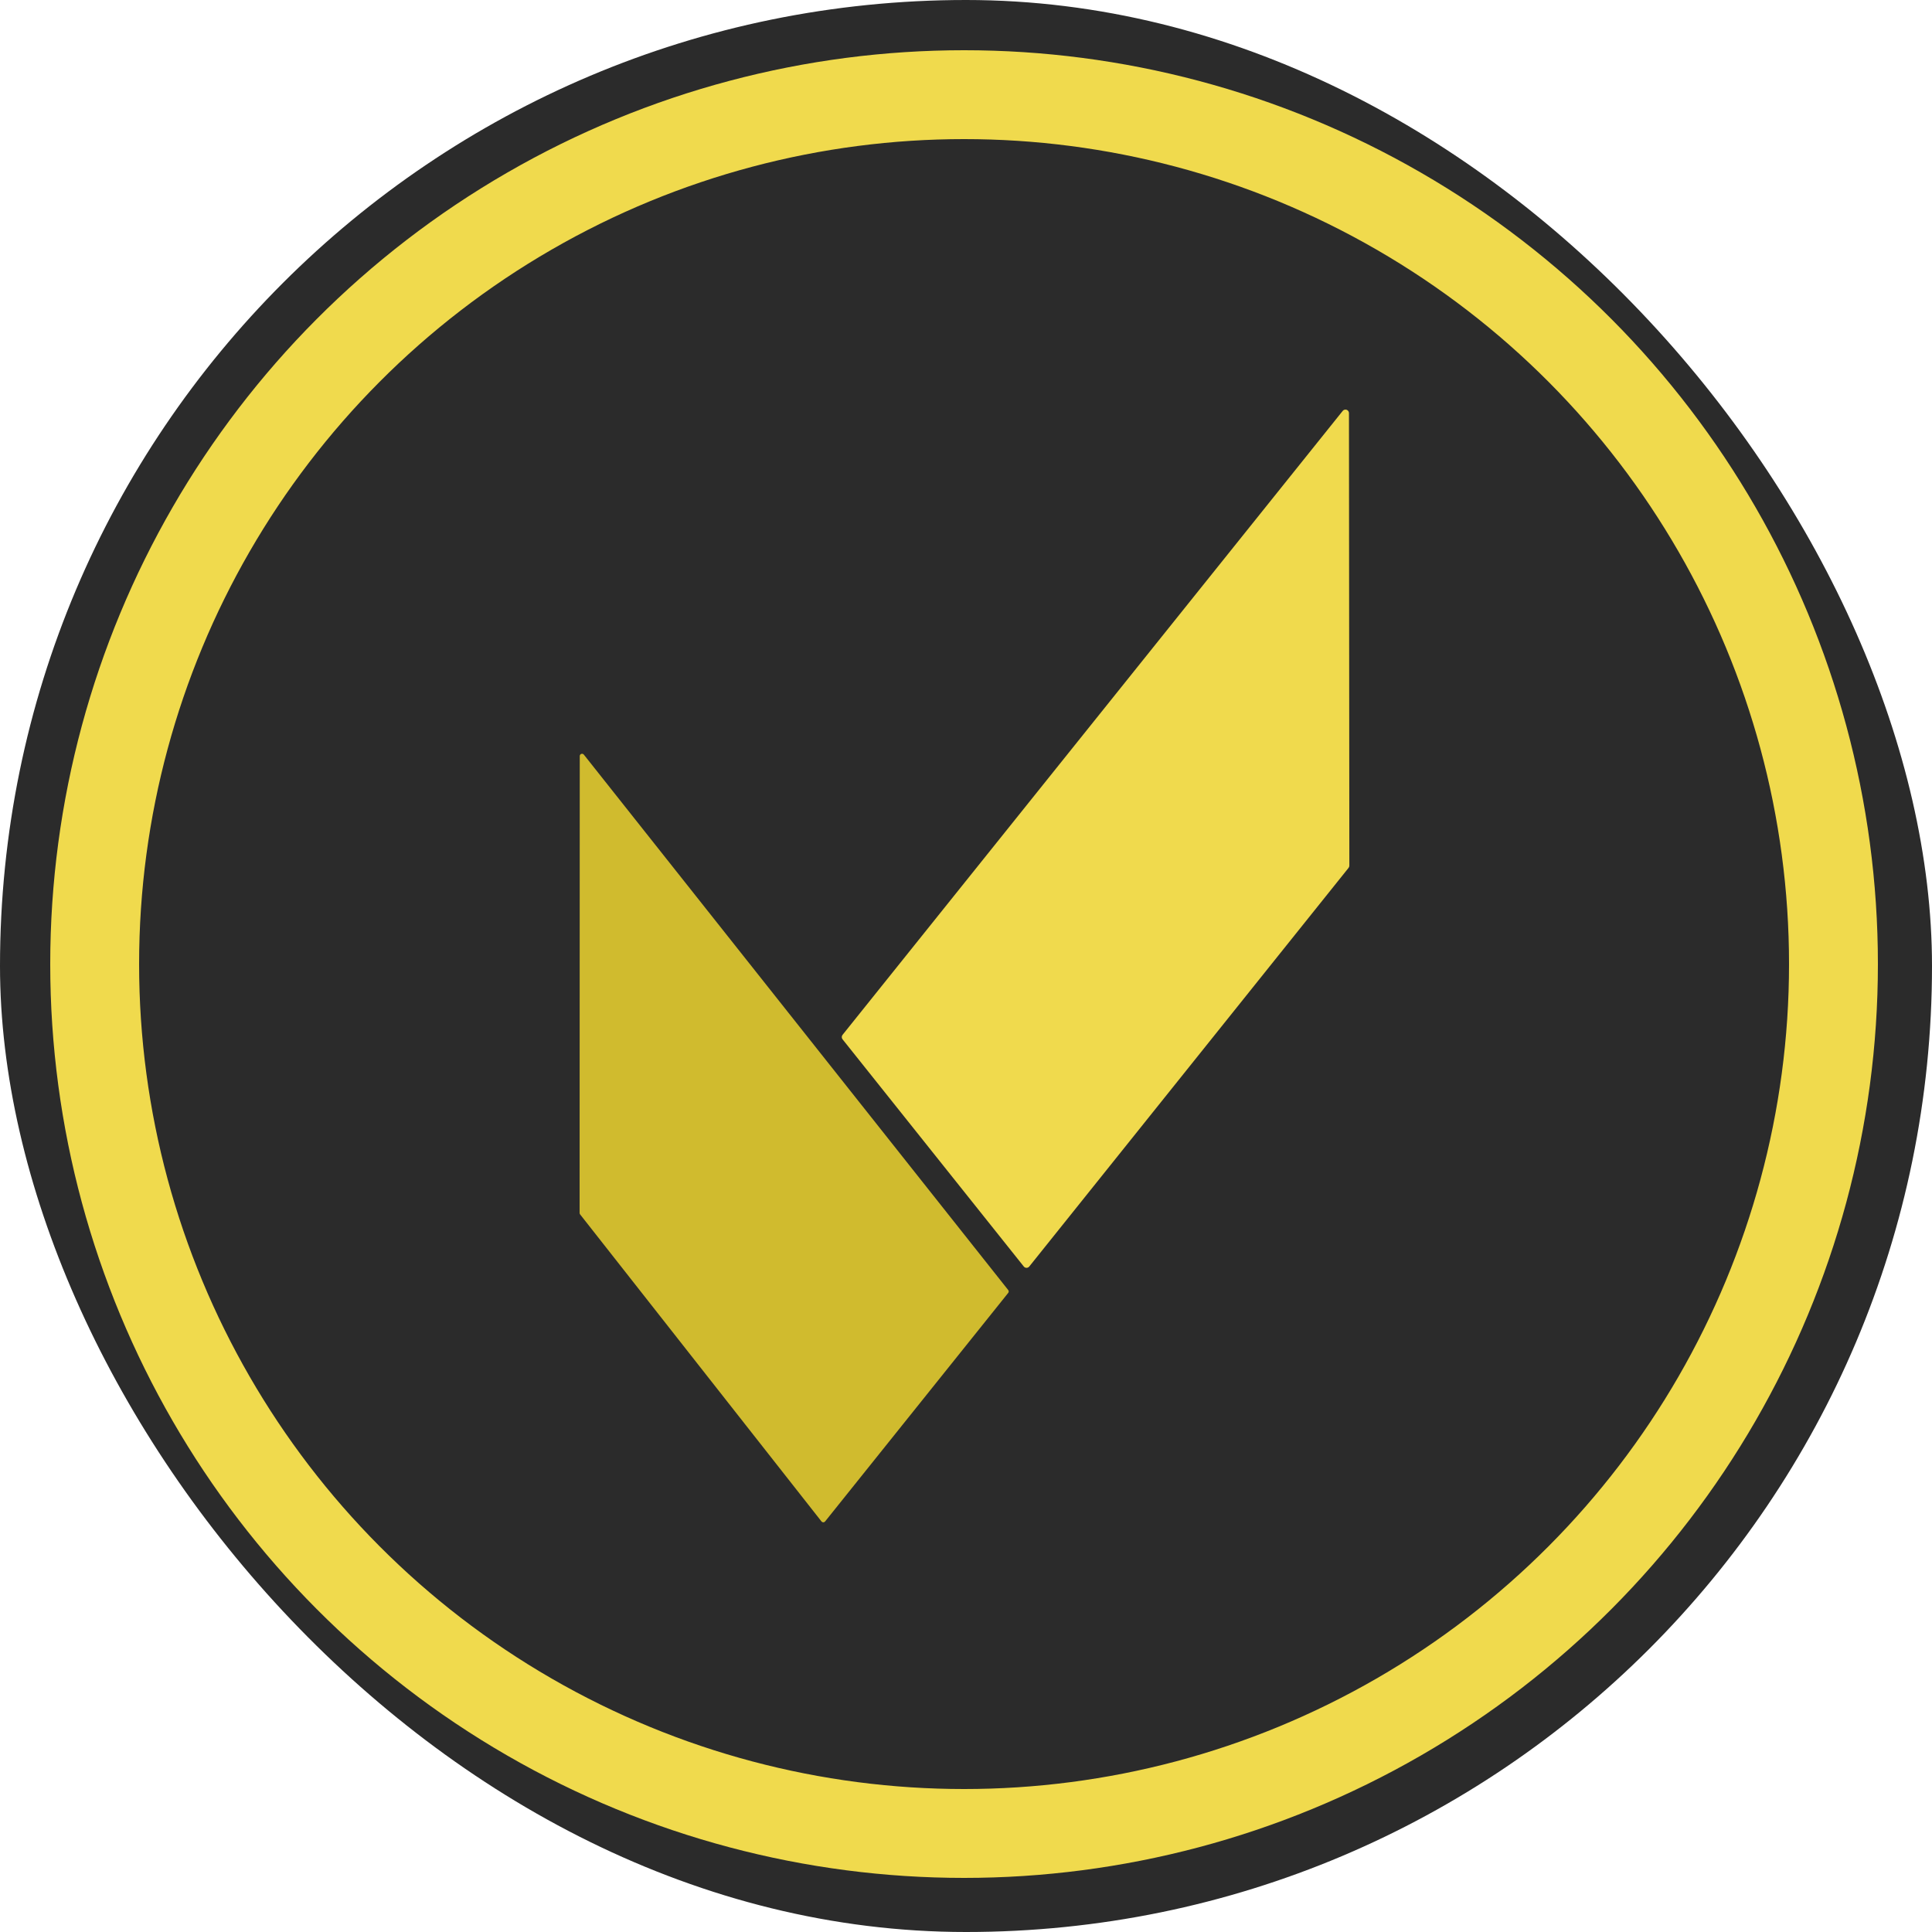 <svg xmlns="http://www.w3.org/2000/svg" width="500" height="500" viewBox="0 0 500 500" fill="none"><rect width="500" height="500" rx="250" fill="#2B2B2B"></rect><circle cx="249.5" cy="249.5" r="225" stroke="#F0DA4D" stroke-width="23"></circle><path d="M151.087 195.285L260.92 333.856C261.007 333.962 261.054 334.095 261.054 334.232C261.054 334.369 261.007 334.501 260.92 334.607L213.524 393.764C213.467 393.832 213.395 393.887 213.314 393.925C213.233 393.962 213.144 393.98 213.055 393.978C212.966 393.976 212.878 393.954 212.798 393.914C212.719 393.873 212.649 393.815 212.595 393.744L150.119 314.269C150.042 314.167 150 314.042 150 313.914L150.04 195.66C150.041 195.539 150.079 195.421 150.149 195.322C150.219 195.223 150.318 195.148 150.432 195.107C150.547 195.067 150.671 195.062 150.788 195.093C150.905 195.125 151.009 195.192 151.087 195.285Z" fill="#D0BB2E"></path><path d="M349.012 224.596L266.375 327.769C266.29 327.876 266.182 327.962 266.059 328.022C265.936 328.081 265.801 328.112 265.664 328.112C265.527 328.112 265.392 328.081 265.269 328.022C265.146 327.962 265.037 327.876 264.952 327.769L218.05 268.968C217.919 268.806 217.847 268.604 217.847 268.395C217.847 268.186 217.919 267.984 218.05 267.822L347.49 106.343C347.608 106.195 347.769 106.087 347.951 106.035C348.133 105.983 348.327 105.989 348.505 106.052C348.683 106.115 348.838 106.232 348.946 106.387C349.055 106.542 349.113 106.727 349.111 106.916L349.21 224.023C349.212 224.231 349.142 224.433 349.012 224.596Z" fill="#F0DA4D"></path></svg>